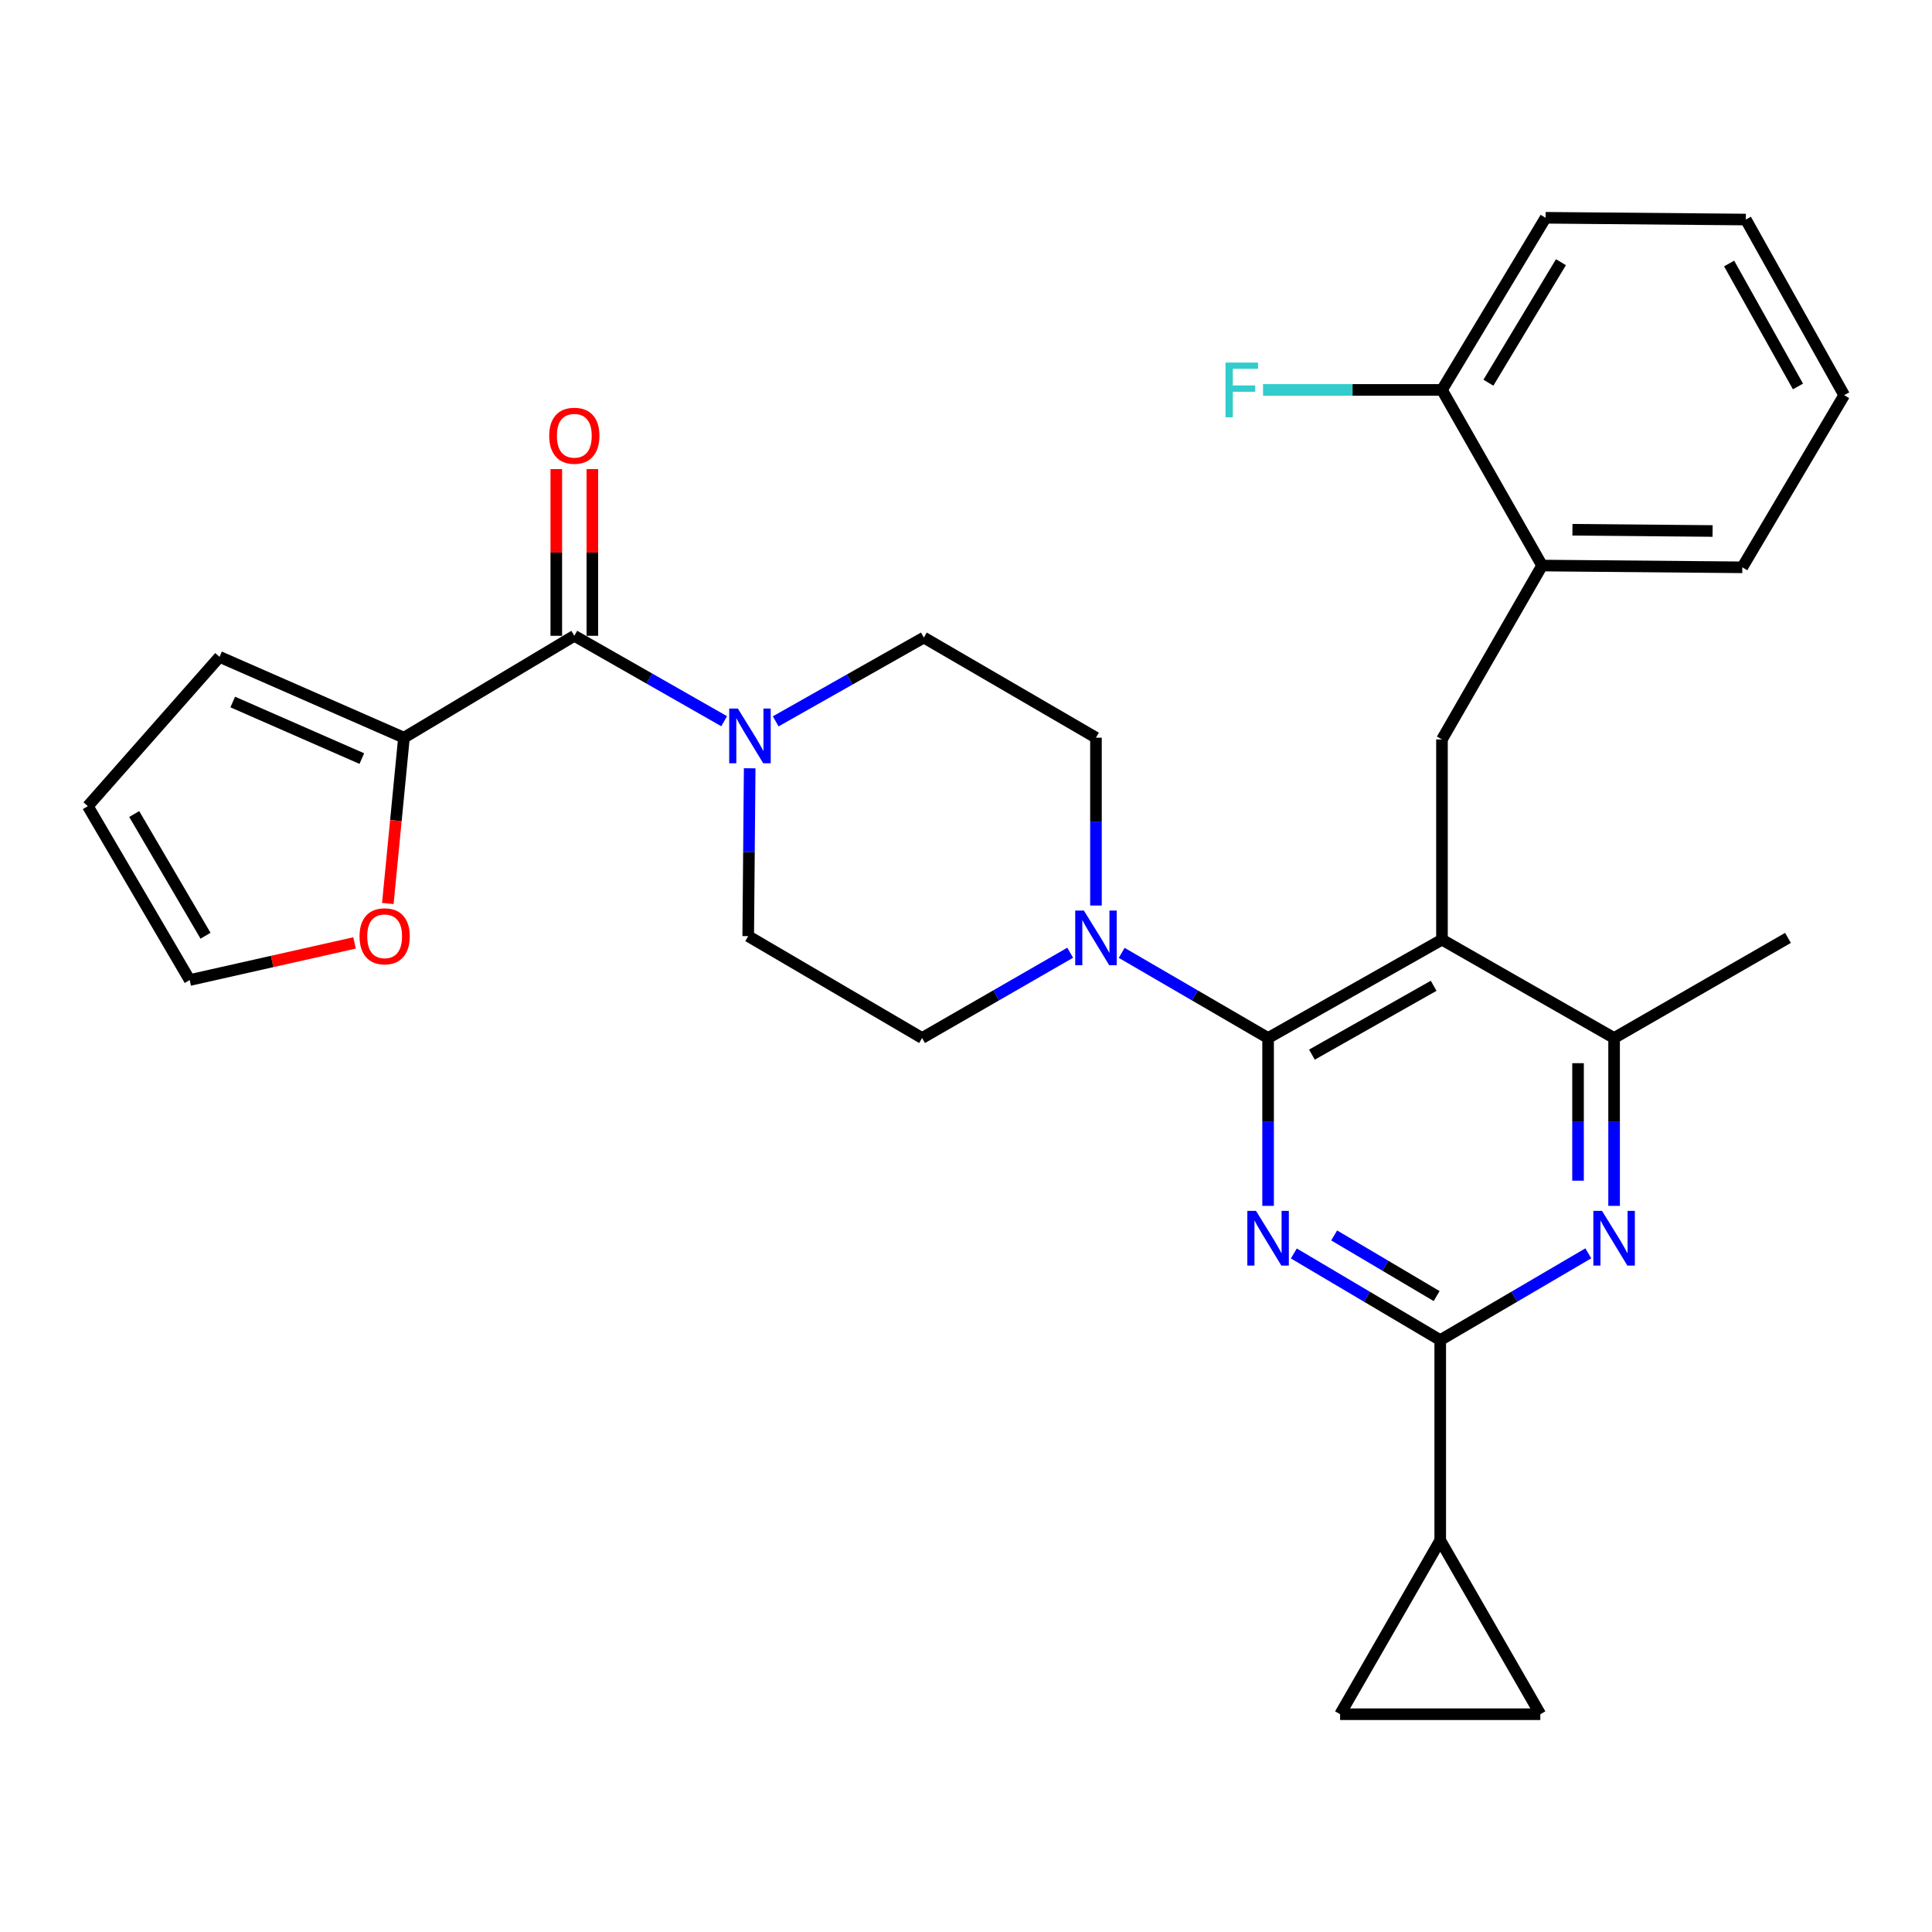 <?xml version='1.0' encoding='iso-8859-1'?>
<svg version='1.1' baseProfile='full'
              xmlns='http://www.w3.org/2000/svg'
                      xmlns:rdkit='http://www.rdkit.org/xml'
                      xmlns:xlink='http://www.w3.org/1999/xlink'
                  xml:space='preserve'
width='1000px' height='1000px' viewBox='0 0 1000 1000'>
<!-- END OF HEADER -->
<rect style='opacity:1.0;fill:#FFFFFF;stroke:none' width='1000' height='1000' x='0' y='0'> </rect>
<path class='bond-0' d='M 209.087,381.822 L 297.269,329.089' style='fill:none;fill-rule:evenodd;stroke:#000000;stroke-width:6px;stroke-linecap:butt;stroke-linejoin:miter;stroke-opacity:1' />
<path class='bond-1' d='M 209.087,381.822 L 204.911,424.732' style='fill:none;fill-rule:evenodd;stroke:#000000;stroke-width:6px;stroke-linecap:butt;stroke-linejoin:miter;stroke-opacity:1' />
<path class='bond-1' d='M 204.911,424.732 L 200.736,467.641' style='fill:none;fill-rule:evenodd;stroke:#FF0000;stroke-width:6px;stroke-linecap:butt;stroke-linejoin:miter;stroke-opacity:1' />
<path class='bond-2' d='M 209.087,381.822 L 113.636,339.997' style='fill:none;fill-rule:evenodd;stroke:#000000;stroke-width:6px;stroke-linecap:butt;stroke-linejoin:miter;stroke-opacity:1' />
<path class='bond-2' d='M 187.279,392.642 L 120.464,363.364' style='fill:none;fill-rule:evenodd;stroke:#000000;stroke-width:6px;stroke-linecap:butt;stroke-linejoin:miter;stroke-opacity:1' />
<path class='bond-3' d='M 401.503,373.373 L 439.844,351.687' style='fill:none;fill-rule:evenodd;stroke:#0000FF;stroke-width:6px;stroke-linecap:butt;stroke-linejoin:miter;stroke-opacity:1' />
<path class='bond-3' d='M 439.844,351.687 L 478.185,330.002' style='fill:none;fill-rule:evenodd;stroke:#000000;stroke-width:6px;stroke-linecap:butt;stroke-linejoin:miter;stroke-opacity:1' />
<path class='bond-4' d='M 388.032,397.661 L 387.654,441.101' style='fill:none;fill-rule:evenodd;stroke:#0000FF;stroke-width:6px;stroke-linecap:butt;stroke-linejoin:miter;stroke-opacity:1' />
<path class='bond-4' d='M 387.654,441.101 L 387.276,484.541' style='fill:none;fill-rule:evenodd;stroke:#000000;stroke-width:6px;stroke-linecap:butt;stroke-linejoin:miter;stroke-opacity:1' />
<path class='bond-5' d='M 374.822,373.297 L 336.046,351.193' style='fill:none;fill-rule:evenodd;stroke:#0000FF;stroke-width:6px;stroke-linecap:butt;stroke-linejoin:miter;stroke-opacity:1' />
<path class='bond-5' d='M 336.046,351.193 L 297.269,329.089' style='fill:none;fill-rule:evenodd;stroke:#000000;stroke-width:6px;stroke-linecap:butt;stroke-linejoin:miter;stroke-opacity:1' />
<path class='bond-6' d='M 306.6,329.089 L 306.6,285.949' style='fill:none;fill-rule:evenodd;stroke:#000000;stroke-width:6px;stroke-linecap:butt;stroke-linejoin:miter;stroke-opacity:1' />
<path class='bond-6' d='M 306.6,285.949 L 306.6,242.809' style='fill:none;fill-rule:evenodd;stroke:#FF0000;stroke-width:6px;stroke-linecap:butt;stroke-linejoin:miter;stroke-opacity:1' />
<path class='bond-6' d='M 287.938,329.089 L 287.938,285.949' style='fill:none;fill-rule:evenodd;stroke:#000000;stroke-width:6px;stroke-linecap:butt;stroke-linejoin:miter;stroke-opacity:1' />
<path class='bond-6' d='M 287.938,285.949 L 287.938,242.809' style='fill:none;fill-rule:evenodd;stroke:#FF0000;stroke-width:6px;stroke-linecap:butt;stroke-linejoin:miter;stroke-opacity:1' />
<path class='bond-7' d='M 183.506,488.051 L 140.847,497.66' style='fill:none;fill-rule:evenodd;stroke:#FF0000;stroke-width:6px;stroke-linecap:butt;stroke-linejoin:miter;stroke-opacity:1' />
<path class='bond-7' d='M 140.847,497.66 L 98.188,507.268' style='fill:none;fill-rule:evenodd;stroke:#000000;stroke-width:6px;stroke-linecap:butt;stroke-linejoin:miter;stroke-opacity:1' />
<path class='bond-8' d='M 746.361,382.724 L 798.181,292.728' style='fill:none;fill-rule:evenodd;stroke:#000000;stroke-width:6px;stroke-linecap:butt;stroke-linejoin:miter;stroke-opacity:1' />
<path class='bond-9' d='M 746.361,382.724 L 746.361,486.366' style='fill:none;fill-rule:evenodd;stroke:#000000;stroke-width:6px;stroke-linecap:butt;stroke-linejoin:miter;stroke-opacity:1' />
<path class='bond-10' d='M 746.361,486.366 L 835.455,537.274' style='fill:none;fill-rule:evenodd;stroke:#000000;stroke-width:6px;stroke-linecap:butt;stroke-linejoin:miter;stroke-opacity:1' />
<path class='bond-11' d='M 746.361,486.366 L 656.364,537.274' style='fill:none;fill-rule:evenodd;stroke:#000000;stroke-width:6px;stroke-linecap:butt;stroke-linejoin:miter;stroke-opacity:1' />
<path class='bond-11' d='M 742.05,510.246 L 679.052,545.882' style='fill:none;fill-rule:evenodd;stroke:#000000;stroke-width:6px;stroke-linecap:butt;stroke-linejoin:miter;stroke-opacity:1' />
<path class='bond-12' d='M 835.455,624.154 L 835.455,580.714' style='fill:none;fill-rule:evenodd;stroke:#0000FF;stroke-width:6px;stroke-linecap:butt;stroke-linejoin:miter;stroke-opacity:1' />
<path class='bond-12' d='M 835.455,580.714 L 835.455,537.274' style='fill:none;fill-rule:evenodd;stroke:#000000;stroke-width:6px;stroke-linecap:butt;stroke-linejoin:miter;stroke-opacity:1' />
<path class='bond-12' d='M 816.792,611.122 L 816.792,580.714' style='fill:none;fill-rule:evenodd;stroke:#0000FF;stroke-width:6px;stroke-linecap:butt;stroke-linejoin:miter;stroke-opacity:1' />
<path class='bond-12' d='M 816.792,580.714 L 816.792,550.306' style='fill:none;fill-rule:evenodd;stroke:#000000;stroke-width:6px;stroke-linecap:butt;stroke-linejoin:miter;stroke-opacity:1' />
<path class='bond-13' d='M 822.108,648.726 L 783.783,671.182' style='fill:none;fill-rule:evenodd;stroke:#0000FF;stroke-width:6px;stroke-linecap:butt;stroke-linejoin:miter;stroke-opacity:1' />
<path class='bond-13' d='M 783.783,671.182 L 745.459,693.638' style='fill:none;fill-rule:evenodd;stroke:#000000;stroke-width:6px;stroke-linecap:butt;stroke-linejoin:miter;stroke-opacity:1' />
<path class='bond-14' d='M 835.455,537.274 L 925.452,485.453' style='fill:none;fill-rule:evenodd;stroke:#000000;stroke-width:6px;stroke-linecap:butt;stroke-linejoin:miter;stroke-opacity:1' />
<path class='bond-15' d='M 656.364,537.274 L 656.364,580.714' style='fill:none;fill-rule:evenodd;stroke:#000000;stroke-width:6px;stroke-linecap:butt;stroke-linejoin:miter;stroke-opacity:1' />
<path class='bond-15' d='M 656.364,580.714 L 656.364,624.154' style='fill:none;fill-rule:evenodd;stroke:#0000FF;stroke-width:6px;stroke-linecap:butt;stroke-linejoin:miter;stroke-opacity:1' />
<path class='bond-16' d='M 656.364,537.274 L 618.475,515.236' style='fill:none;fill-rule:evenodd;stroke:#000000;stroke-width:6px;stroke-linecap:butt;stroke-linejoin:miter;stroke-opacity:1' />
<path class='bond-16' d='M 618.475,515.236 L 580.586,493.199' style='fill:none;fill-rule:evenodd;stroke:#0000FF;stroke-width:6px;stroke-linecap:butt;stroke-linejoin:miter;stroke-opacity:1' />
<path class='bond-17' d='M 669.692,648.794 L 707.576,671.216' style='fill:none;fill-rule:evenodd;stroke:#0000FF;stroke-width:6px;stroke-linecap:butt;stroke-linejoin:miter;stroke-opacity:1' />
<path class='bond-17' d='M 707.576,671.216 L 745.459,693.638' style='fill:none;fill-rule:evenodd;stroke:#000000;stroke-width:6px;stroke-linecap:butt;stroke-linejoin:miter;stroke-opacity:1' />
<path class='bond-17' d='M 690.563,639.46 L 717.081,655.155' style='fill:none;fill-rule:evenodd;stroke:#0000FF;stroke-width:6px;stroke-linecap:butt;stroke-linejoin:miter;stroke-opacity:1' />
<path class='bond-17' d='M 717.081,655.155 L 743.6,670.851' style='fill:none;fill-rule:evenodd;stroke:#000000;stroke-width:6px;stroke-linecap:butt;stroke-linejoin:miter;stroke-opacity:1' />
<path class='bond-18' d='M 745.459,693.638 L 745.459,797.269' style='fill:none;fill-rule:evenodd;stroke:#000000;stroke-width:6px;stroke-linecap:butt;stroke-linejoin:miter;stroke-opacity:1' />
<path class='bond-19' d='M 567.269,468.703 L 567.269,425.262' style='fill:none;fill-rule:evenodd;stroke:#0000FF;stroke-width:6px;stroke-linecap:butt;stroke-linejoin:miter;stroke-opacity:1' />
<path class='bond-19' d='M 567.269,425.262 L 567.269,381.822' style='fill:none;fill-rule:evenodd;stroke:#000000;stroke-width:6px;stroke-linecap:butt;stroke-linejoin:miter;stroke-opacity:1' />
<path class='bond-20' d='M 553.933,493.132 L 515.603,515.203' style='fill:none;fill-rule:evenodd;stroke:#0000FF;stroke-width:6px;stroke-linecap:butt;stroke-linejoin:miter;stroke-opacity:1' />
<path class='bond-20' d='M 515.603,515.203 L 477.273,537.274' style='fill:none;fill-rule:evenodd;stroke:#000000;stroke-width:6px;stroke-linecap:butt;stroke-linejoin:miter;stroke-opacity:1' />
<path class='bond-21' d='M 567.269,381.822 L 478.185,330.002' style='fill:none;fill-rule:evenodd;stroke:#000000;stroke-width:6px;stroke-linecap:butt;stroke-linejoin:miter;stroke-opacity:1' />
<path class='bond-22' d='M 387.276,484.541 L 477.273,537.274' style='fill:none;fill-rule:evenodd;stroke:#000000;stroke-width:6px;stroke-linecap:butt;stroke-linejoin:miter;stroke-opacity:1' />
<path class='bond-23' d='M 797.269,887.276 L 745.459,797.269' style='fill:none;fill-rule:evenodd;stroke:#000000;stroke-width:6px;stroke-linecap:butt;stroke-linejoin:miter;stroke-opacity:1' />
<path class='bond-24' d='M 797.269,887.276 L 693.638,887.276' style='fill:none;fill-rule:evenodd;stroke:#000000;stroke-width:6px;stroke-linecap:butt;stroke-linejoin:miter;stroke-opacity:1' />
<path class='bond-25' d='M 745.459,797.269 L 693.638,887.276' style='fill:none;fill-rule:evenodd;stroke:#000000;stroke-width:6px;stroke-linecap:butt;stroke-linejoin:miter;stroke-opacity:1' />
<path class='bond-26' d='M 954.545,204.545 L 903.637,113.636' style='fill:none;fill-rule:evenodd;stroke:#000000;stroke-width:6px;stroke-linecap:butt;stroke-linejoin:miter;stroke-opacity:1' />
<path class='bond-26' d='M 930.626,200.028 L 894.99,136.391' style='fill:none;fill-rule:evenodd;stroke:#000000;stroke-width:6px;stroke-linecap:butt;stroke-linejoin:miter;stroke-opacity:1' />
<path class='bond-27' d='M 954.545,204.545 L 901.812,293.64' style='fill:none;fill-rule:evenodd;stroke:#000000;stroke-width:6px;stroke-linecap:butt;stroke-linejoin:miter;stroke-opacity:1' />
<path class='bond-28' d='M 903.637,113.636 L 799.996,112.724' style='fill:none;fill-rule:evenodd;stroke:#000000;stroke-width:6px;stroke-linecap:butt;stroke-linejoin:miter;stroke-opacity:1' />
<path class='bond-29' d='M 799.996,112.724 L 746.361,201.819' style='fill:none;fill-rule:evenodd;stroke:#000000;stroke-width:6px;stroke-linecap:butt;stroke-linejoin:miter;stroke-opacity:1' />
<path class='bond-29' d='M 807.94,135.714 L 770.395,198.08' style='fill:none;fill-rule:evenodd;stroke:#000000;stroke-width:6px;stroke-linecap:butt;stroke-linejoin:miter;stroke-opacity:1' />
<path class='bond-30' d='M 746.361,201.819 L 798.181,292.728' style='fill:none;fill-rule:evenodd;stroke:#000000;stroke-width:6px;stroke-linecap:butt;stroke-linejoin:miter;stroke-opacity:1' />
<path class='bond-31' d='M 746.361,201.819 L 700.051,201.819' style='fill:none;fill-rule:evenodd;stroke:#000000;stroke-width:6px;stroke-linecap:butt;stroke-linejoin:miter;stroke-opacity:1' />
<path class='bond-31' d='M 700.051,201.819 L 653.741,201.819' style='fill:none;fill-rule:evenodd;stroke:#33CCCC;stroke-width:6px;stroke-linecap:butt;stroke-linejoin:miter;stroke-opacity:1' />
<path class='bond-32' d='M 798.181,292.728 L 901.812,293.64' style='fill:none;fill-rule:evenodd;stroke:#000000;stroke-width:6px;stroke-linecap:butt;stroke-linejoin:miter;stroke-opacity:1' />
<path class='bond-32' d='M 813.89,274.202 L 886.432,274.841' style='fill:none;fill-rule:evenodd;stroke:#000000;stroke-width:6px;stroke-linecap:butt;stroke-linejoin:miter;stroke-opacity:1' />
<path class='bond-33' d='M 113.636,339.997 L 45.455,417.271' style='fill:none;fill-rule:evenodd;stroke:#000000;stroke-width:6px;stroke-linecap:butt;stroke-linejoin:miter;stroke-opacity:1' />
<path class='bond-34' d='M 98.188,507.268 L 45.455,417.271' style='fill:none;fill-rule:evenodd;stroke:#000000;stroke-width:6px;stroke-linecap:butt;stroke-linejoin:miter;stroke-opacity:1' />
<path class='bond-34' d='M 106.38,484.334 L 69.467,421.336' style='fill:none;fill-rule:evenodd;stroke:#000000;stroke-width:6px;stroke-linecap:butt;stroke-linejoin:miter;stroke-opacity:1' />
<path  class='atom-1' d='M 381.918 366.75
L 391.198 381.75
Q 392.118 383.23, 393.598 385.91
Q 395.078 388.59, 395.158 388.75
L 395.158 366.75
L 398.918 366.75
L 398.918 395.07
L 395.038 395.07
L 385.078 378.67
Q 383.918 376.75, 382.678 374.55
Q 381.478 372.35, 381.118 371.67
L 381.118 395.07
L 377.438 395.07
L 377.438 366.75
L 381.918 366.75
' fill='#0000FF'/>
<path  class='atom-3' d='M 186.092 484.621
Q 186.092 477.821, 189.452 474.021
Q 192.812 470.221, 199.092 470.221
Q 205.372 470.221, 208.732 474.021
Q 212.092 477.821, 212.092 484.621
Q 212.092 491.501, 208.692 495.421
Q 205.292 499.301, 199.092 499.301
Q 192.852 499.301, 189.452 495.421
Q 186.092 491.541, 186.092 484.621
M 199.092 496.101
Q 203.412 496.101, 205.732 493.221
Q 208.092 490.301, 208.092 484.621
Q 208.092 479.061, 205.732 476.261
Q 203.412 473.421, 199.092 473.421
Q 194.772 473.421, 192.412 476.221
Q 190.092 479.021, 190.092 484.621
Q 190.092 490.341, 192.412 493.221
Q 194.772 496.101, 199.092 496.101
' fill='#FF0000'/>
<path  class='atom-6' d='M 829.195 626.745
L 838.475 641.745
Q 839.395 643.225, 840.875 645.905
Q 842.355 648.585, 842.435 648.745
L 842.435 626.745
L 846.195 626.745
L 846.195 655.065
L 842.315 655.065
L 832.355 638.665
Q 831.195 636.745, 829.955 634.545
Q 828.755 632.345, 828.395 631.665
L 828.395 655.065
L 824.715 655.065
L 824.715 626.745
L 829.195 626.745
' fill='#0000FF'/>
<path  class='atom-9' d='M 650.104 626.745
L 659.384 641.745
Q 660.304 643.225, 661.784 645.905
Q 663.264 648.585, 663.344 648.745
L 663.344 626.745
L 667.104 626.745
L 667.104 655.065
L 663.224 655.065
L 653.264 638.665
Q 652.104 636.745, 650.864 634.545
Q 649.664 632.345, 649.304 631.665
L 649.304 655.065
L 645.624 655.065
L 645.624 626.745
L 650.104 626.745
' fill='#0000FF'/>
<path  class='atom-11' d='M 561.009 471.293
L 570.289 486.293
Q 571.209 487.773, 572.689 490.453
Q 574.169 493.133, 574.249 493.293
L 574.249 471.293
L 578.009 471.293
L 578.009 499.613
L 574.129 499.613
L 564.169 483.213
Q 563.009 481.293, 561.769 479.093
Q 560.569 476.893, 560.209 476.213
L 560.209 499.613
L 556.529 499.613
L 556.529 471.293
L 561.009 471.293
' fill='#0000FF'/>
<path  class='atom-26' d='M 634.31 187.659
L 651.15 187.659
L 651.15 190.899
L 638.11 190.899
L 638.11 199.499
L 649.71 199.499
L 649.71 202.779
L 638.11 202.779
L 638.11 215.979
L 634.31 215.979
L 634.31 187.659
' fill='#33CCCC'/>
<path  class='atom-28' d='M 284.269 225.538
Q 284.269 218.738, 287.629 214.938
Q 290.989 211.138, 297.269 211.138
Q 303.549 211.138, 306.909 214.938
Q 310.269 218.738, 310.269 225.538
Q 310.269 232.418, 306.869 236.338
Q 303.469 240.218, 297.269 240.218
Q 291.029 240.218, 287.629 236.338
Q 284.269 232.458, 284.269 225.538
M 297.269 237.018
Q 301.589 237.018, 303.909 234.138
Q 306.269 231.218, 306.269 225.538
Q 306.269 219.978, 303.909 217.178
Q 301.589 214.338, 297.269 214.338
Q 292.949 214.338, 290.589 217.138
Q 288.269 219.938, 288.269 225.538
Q 288.269 231.258, 290.589 234.138
Q 292.949 237.018, 297.269 237.018
' fill='#FF0000'/>
</svg>
